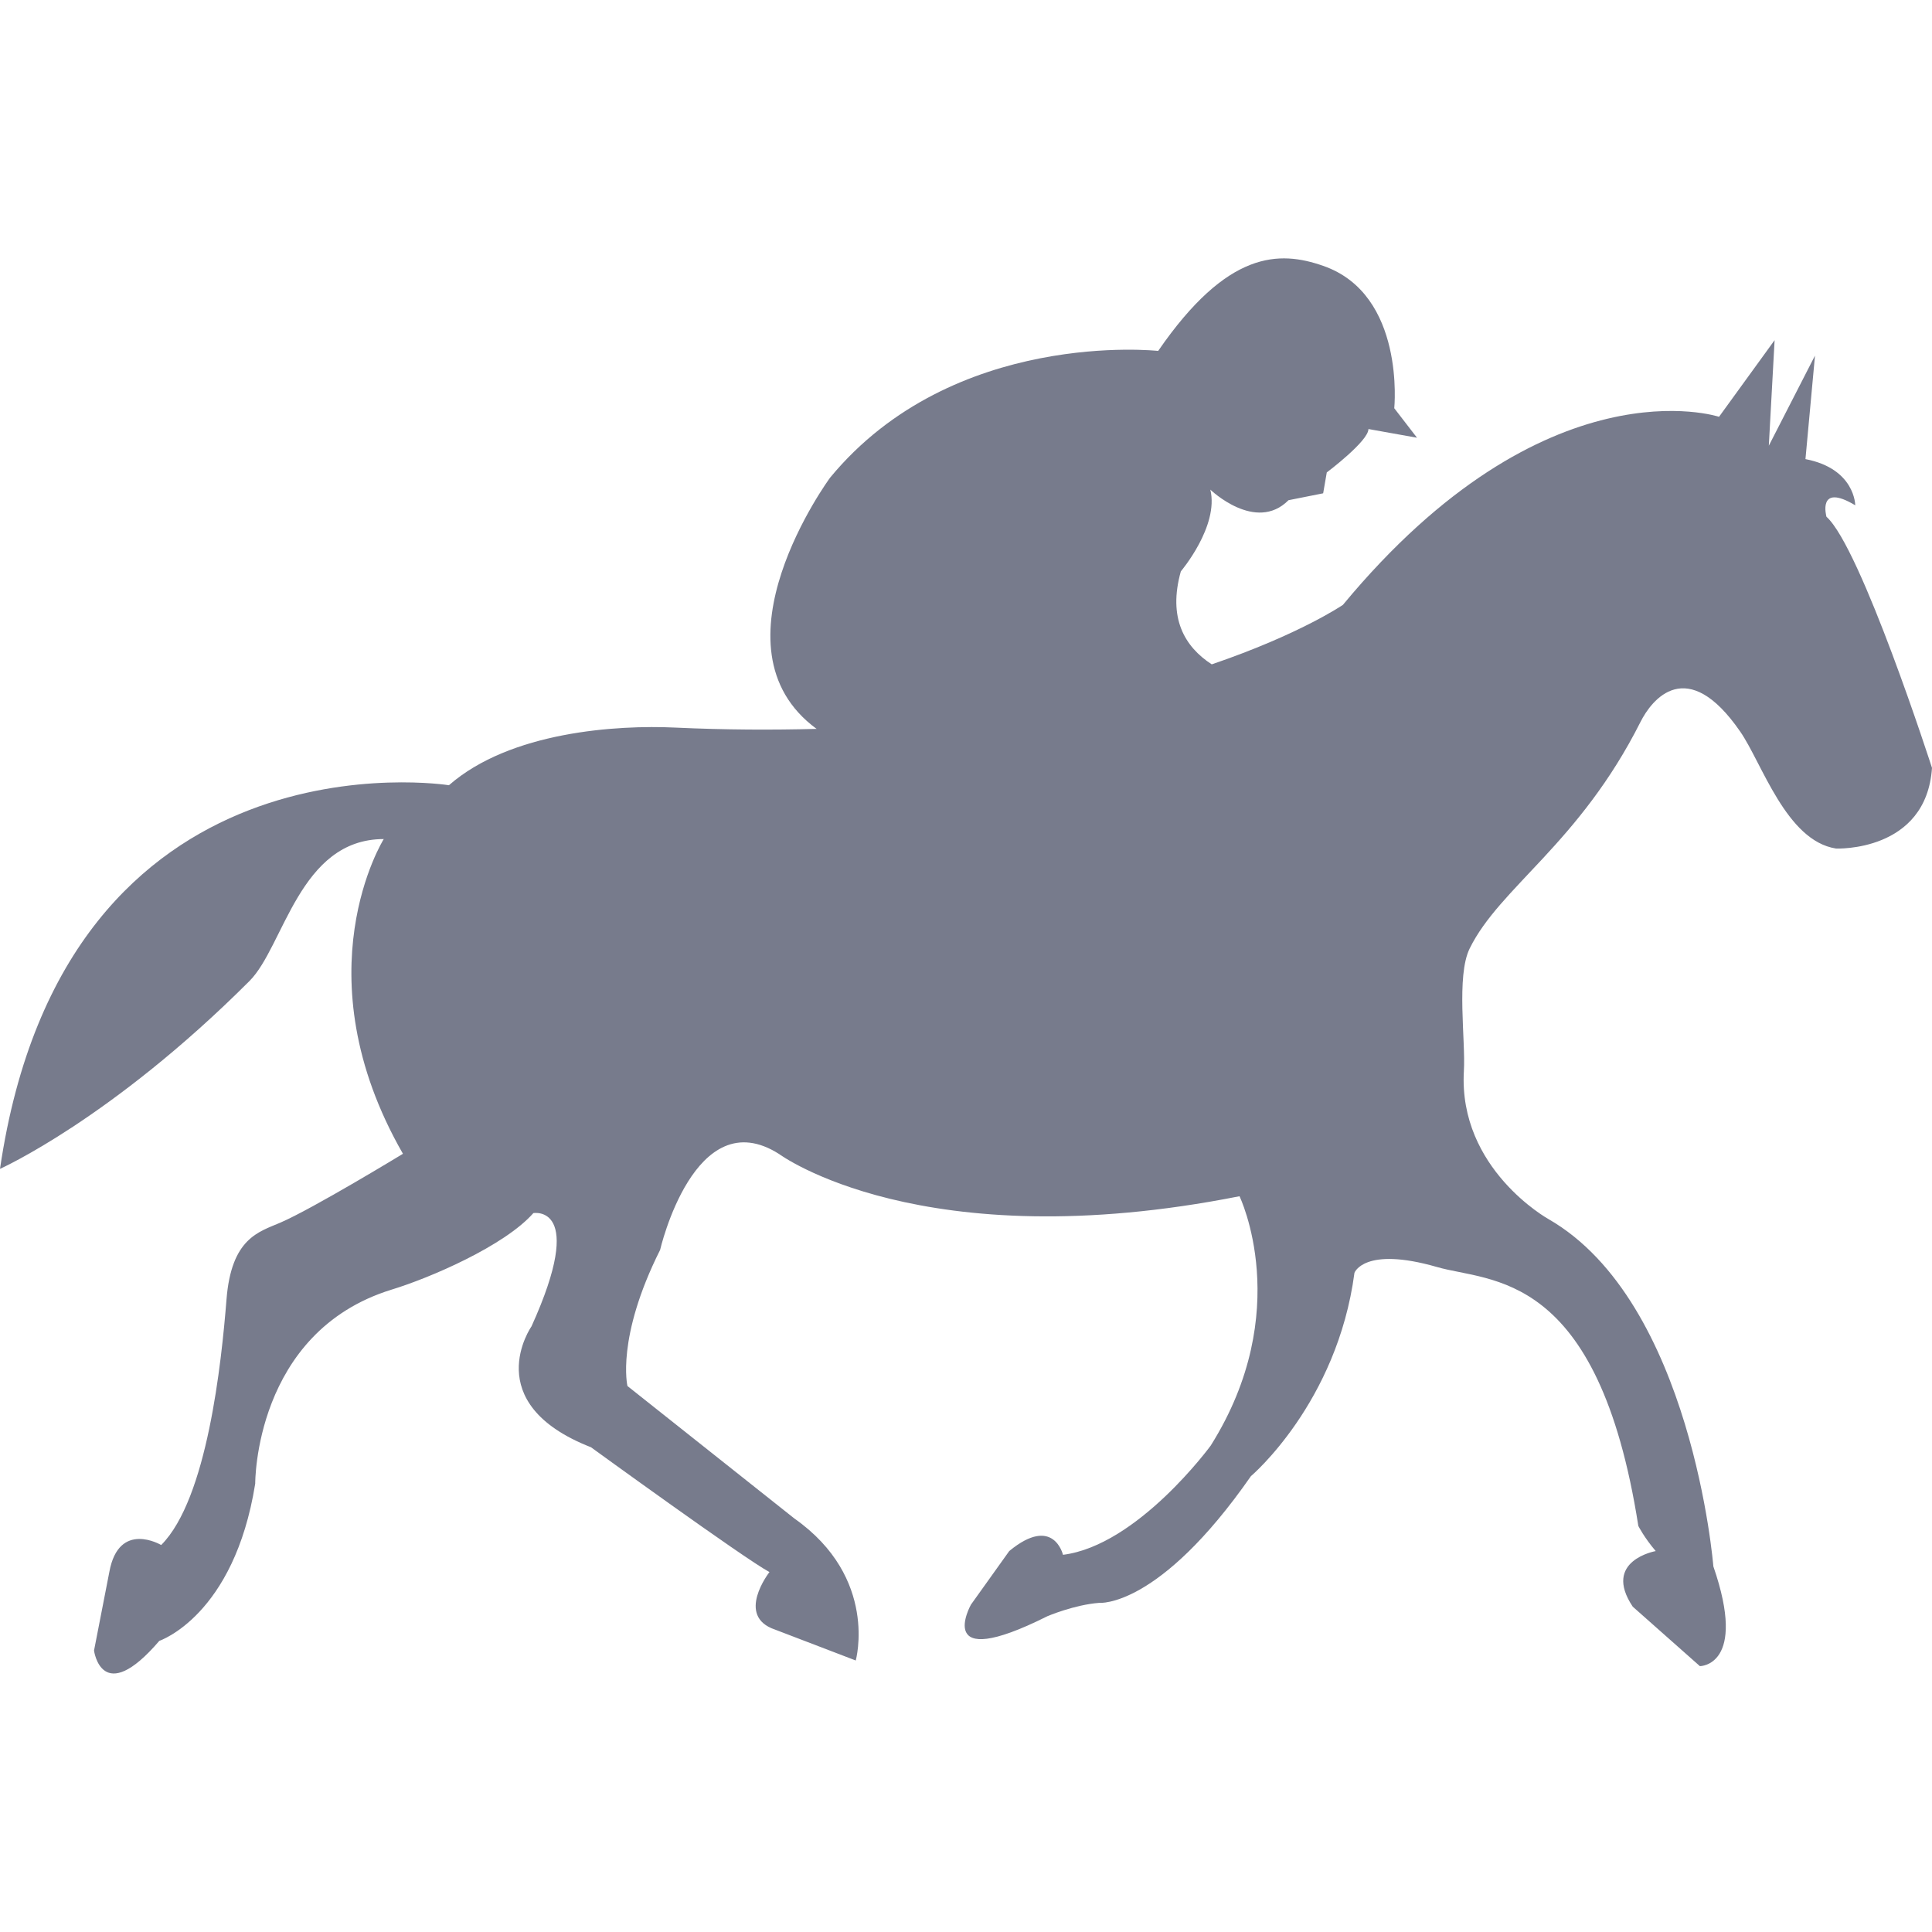<?xml version="1.0" encoding="iso-8859-1"?>
<!-- Generator: Adobe Illustrator 16.0.0, SVG Export Plug-In . SVG Version: 6.00 Build 0)  -->
<!DOCTYPE svg PUBLIC "-//W3C//DTD SVG 1.1//EN" "http://www.w3.org/Graphics/SVG/1.1/DTD/svg11.dtd">
<svg xmlns="http://www.w3.org/2000/svg" xmlns:xlink="http://www.w3.org/1999/xlink" version="1.1" id="Capa_1" x="0px" y="0px" width="512px" height="512px" viewBox="0 0 30 30" style="enable-background:new 0 0 30 30;" xml:space="preserve">
<g>
	<path d="M30,11.924c-0.09,1.312-1.49,1.252-1.49,1.252c-0.773-0.119-1.15-1.328-1.488-1.816c-0.828-1.2-1.375-0.496-1.549-0.149   c-0.951,1.888-2.184,2.565-2.652,3.517c-0.211,0.43-0.061,1.431-0.09,1.905c-0.086,1.519,1.312,2.296,1.312,2.296   c2.232,1.28,2.562,5.394,2.562,5.394c0.535,1.549-0.209,1.549-0.209,1.549l-1.043-0.924c-0.478-0.716,0.357-0.863,0.357-0.863   c-0.179-0.209-0.27-0.39-0.27-0.39c-0.625-3.99-2.301-3.78-3.127-4.021c-1.133-0.326-1.281,0.09-1.281,0.09   c-0.268,2.025-1.608,3.158-1.608,3.158c-1.431,2.055-2.354,1.967-2.354,1.967c-0.387,0.029-0.805,0.207-0.805,0.207   c-1.787,0.896-1.189-0.178-1.189-0.178l0.596-0.834c0.688-0.566,0.834,0.059,0.834,0.059c1.162-0.146,2.294-1.696,2.294-1.696   c1.312-2.087,0.447-3.872,0.447-3.872c-4.945,0.98-7.15-0.656-7.15-0.656c-1.311-0.834-1.847,1.49-1.847,1.49   c-0.687,1.369-0.507,2.113-0.507,2.113l2.592,2.057c1.312,0.924,0.953,2.205,0.953,2.205l-1.251-0.479   c-0.625-0.209-0.089-0.894-0.089-0.894c-0.389-0.208-2.771-1.938-2.771-1.938c-1.758-0.687-0.924-1.877-0.924-1.877   c0.864-1.906,0.029-1.759,0.029-1.759c-0.446,0.507-1.604,1.007-2.204,1.189c-2.132,0.66-2.115,3.012-2.115,3.012   c-0.328,2.055-1.489,2.441-1.489,2.441C1.579,26.524,1.46,25.63,1.46,25.63l0.238-1.222c0.148-0.807,0.805-0.417,0.805-0.417   c0.715-0.716,0.936-2.83,1.014-3.812c0.075-0.953,0.5-1.049,0.834-1.193c0.502-0.215,1.906-1.07,1.906-1.07   c-1.607-2.8-0.298-4.887-0.298-4.887c-1.312,0-1.549,1.669-2.086,2.205C1.727,17.379,0,18.15,0,18.15   c1.014-6.91,6.971-5.957,6.971-5.957c0.953-0.834,2.61-0.938,3.516-0.895c0.781,0.036,1.507,0.038,2.193,0.02   c-1.729-1.268,0.209-3.9,0.209-3.9c1.913-2.32,5.095-1.969,5.095-1.969c1.078-1.565,1.882-1.559,2.562-1.321   c1.282,0.444,1.104,2.211,1.104,2.211l0.353,0.458l-0.754-0.135c0,0.188-0.647,0.674-0.647,0.674l-0.056,0.324l-0.538,0.107   c-0.511,0.513-1.214-0.164-1.214-0.164c0.138,0.567-0.458,1.269-0.458,1.269c-0.202,0.722,0.055,1.168,0.48,1.444   c1.375-0.469,2.037-0.924,2.037-0.924c3.158-3.812,5.84-2.92,5.84-2.92l0.863-1.19l-0.09,1.639l0.717-1.399l-0.148,1.607   c0.773,0.149,0.773,0.717,0.773,0.717c-0.597-0.358-0.447,0.178-0.447,0.178C28.896,8.499,30,11.924,30,11.924z" fill="#777b8c"/>
</g>
<g>
</g>
<g>
</g>
<g>
</g>
<g>
</g>
<g>
</g>
<g>
</g>
<g>
</g>
<g>
</g>
<g>
</g>
<g>
</g>
<g>
</g>
<g>
</g>
<g>
</g>
<g>
</g>
<g>
</g>
</svg>
